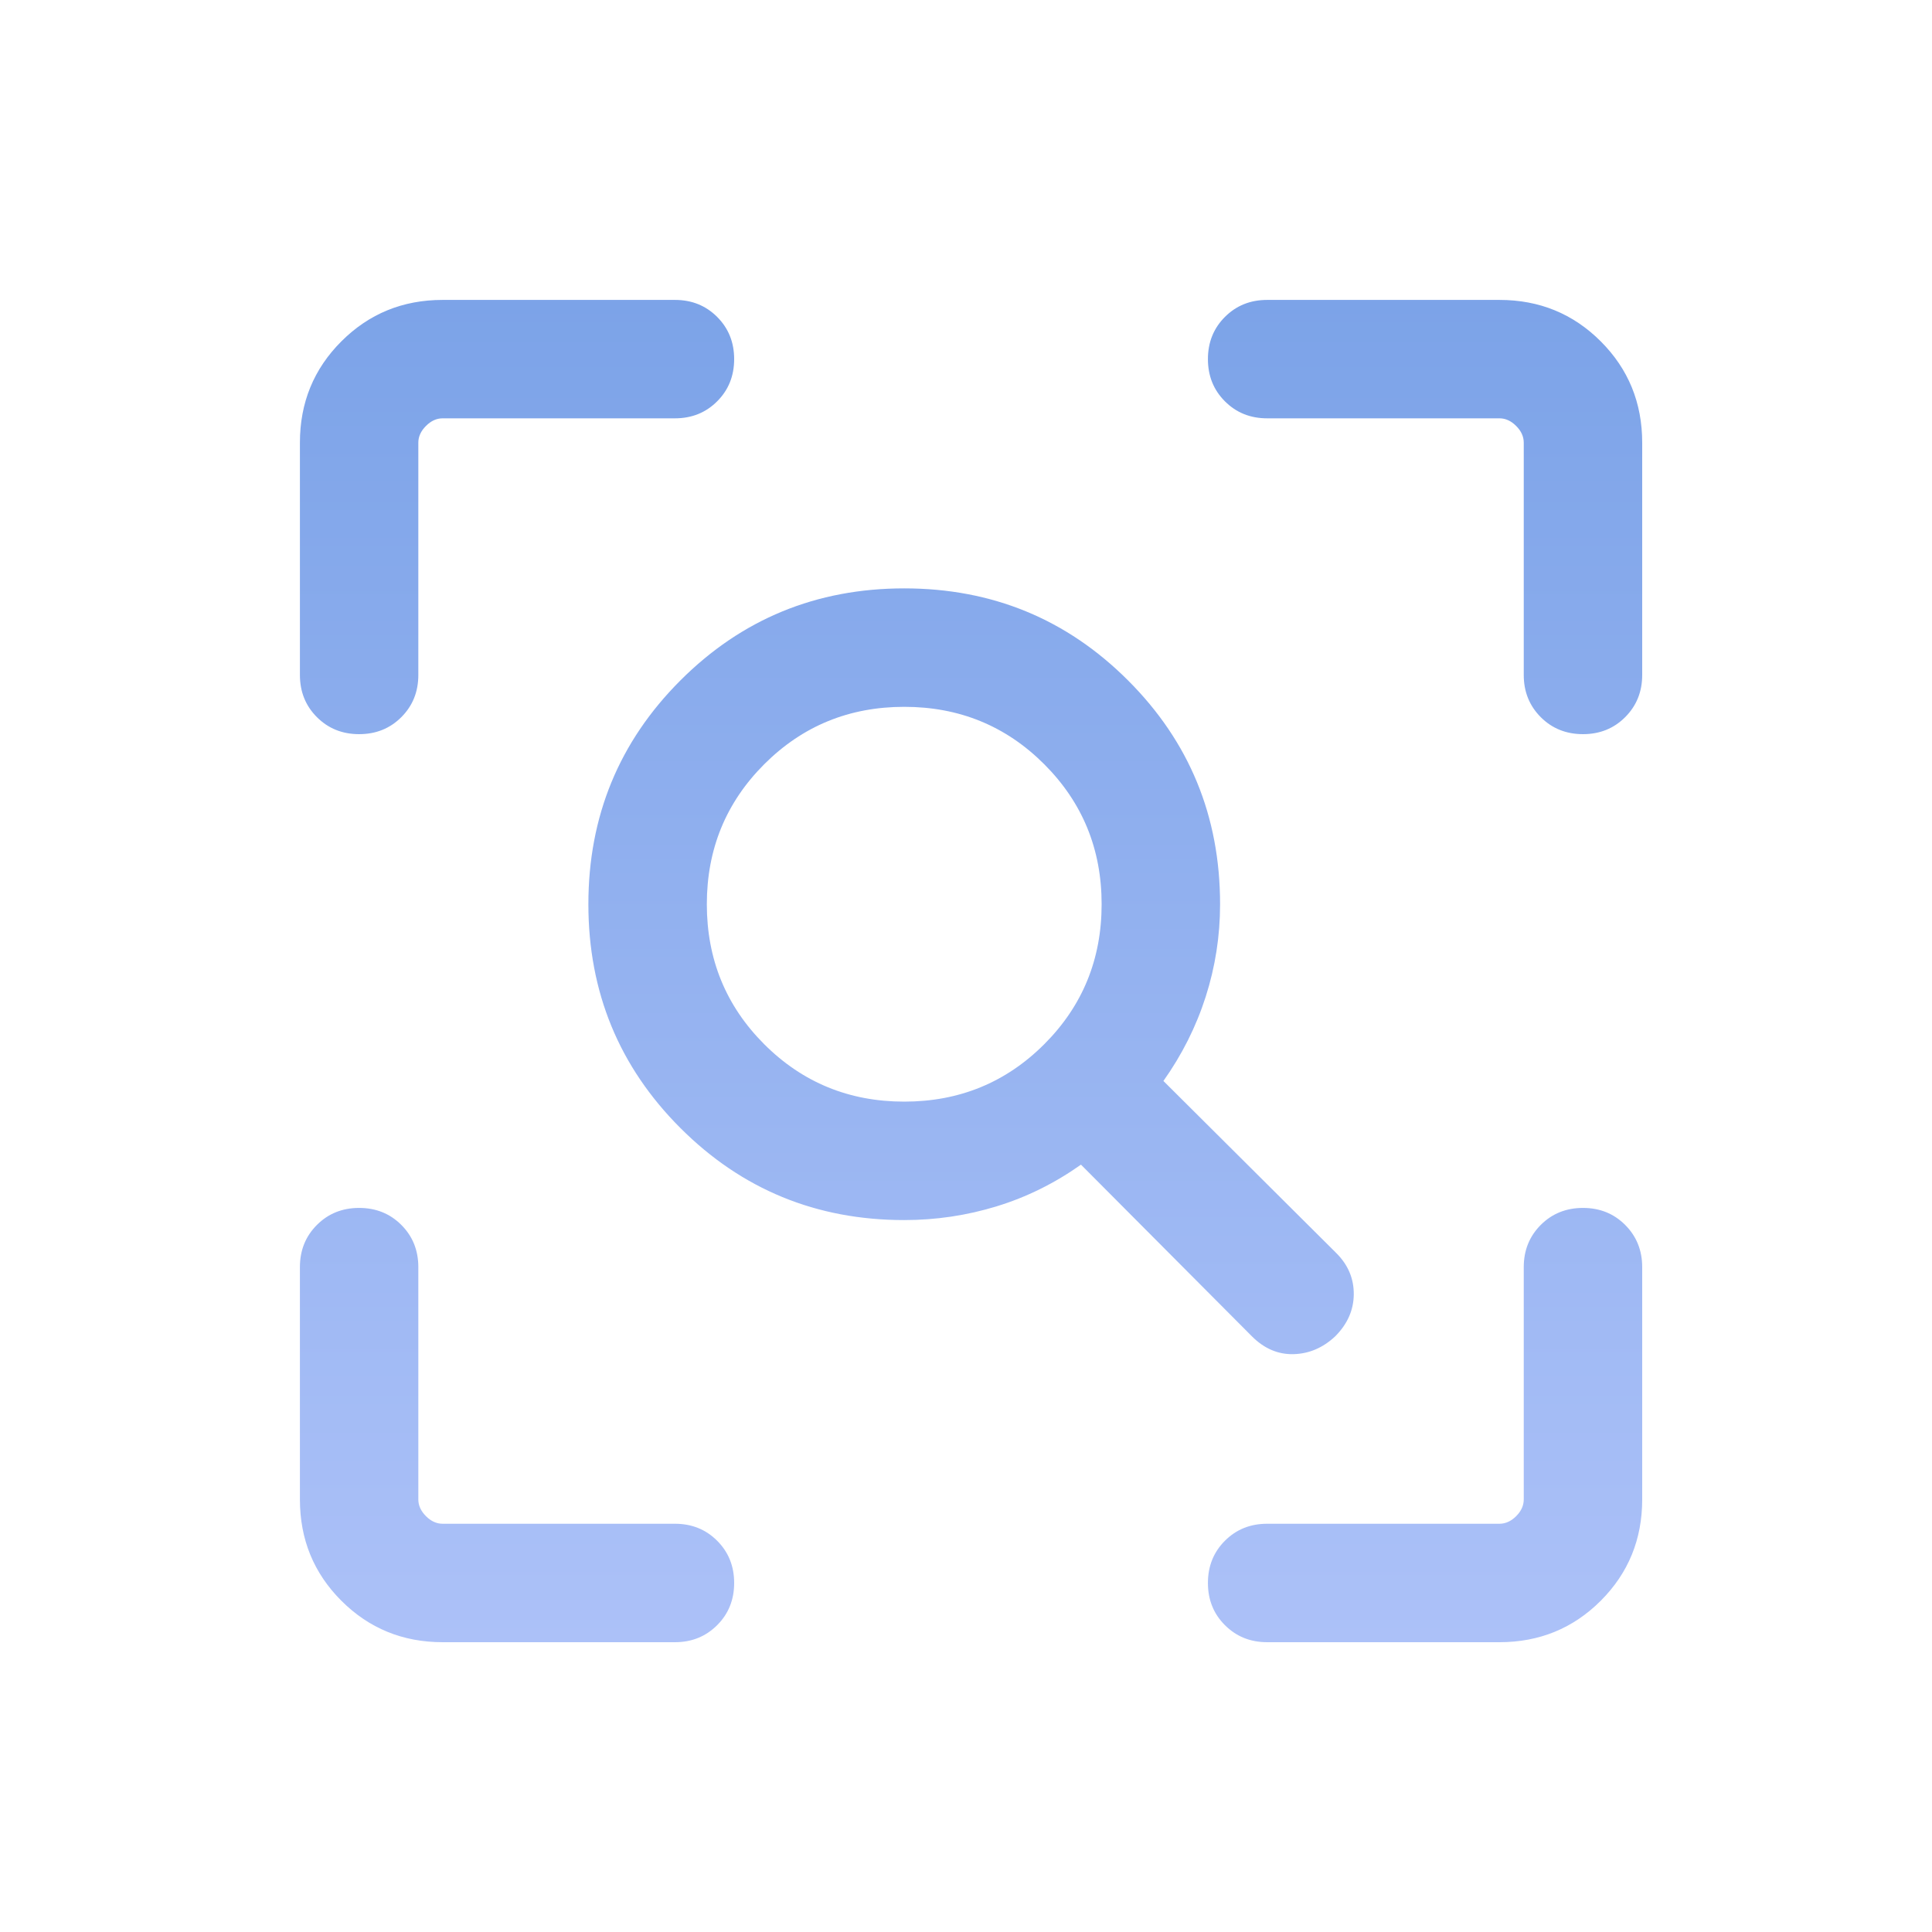 <svg width="55" height="55" viewBox="0 0 55 55" fill="none" xmlns="http://www.w3.org/2000/svg">
<mask id="mask0_134_7692" style="mask-type:alpha" maskUnits="userSpaceOnUse" x="0" y="0" width="55" height="55">
<rect x="0.671" y="0.67" width="53.946" height="53.946" fill="#D9D9D9"/>
</mask>
<g mask="url(#mask0_134_7692)">
<path d="M25.742 31.361C27.309 31.361 28.638 30.816 29.727 29.727C30.817 28.638 31.361 27.309 31.361 25.741C31.361 24.174 30.817 22.846 29.727 21.756C28.638 20.667 27.309 20.122 25.742 20.122C24.174 20.122 22.846 20.667 21.756 21.756C20.667 22.846 20.122 24.174 20.122 25.741C20.122 27.309 20.667 28.638 21.756 29.727C22.846 30.816 24.174 31.361 25.742 31.361ZM25.742 34.733C23.24 34.733 21.116 33.859 19.37 32.113C17.624 30.367 16.75 28.243 16.75 25.741C16.75 23.24 17.624 21.116 19.37 19.37C21.116 17.624 23.24 16.75 25.742 16.75C28.243 16.75 30.367 17.624 32.113 19.37C33.86 21.116 34.733 23.24 34.733 25.741C34.733 26.647 34.596 27.524 34.324 28.374C34.052 29.224 33.651 30.024 33.12 30.773L38.044 35.675C38.378 36.009 38.543 36.401 38.539 36.849C38.535 37.297 38.358 37.695 38.009 38.044C37.661 38.37 37.266 38.538 36.825 38.55C36.384 38.561 35.989 38.392 35.641 38.044L30.773 33.155C30.024 33.685 29.224 34.081 28.374 34.341C27.524 34.602 26.647 34.733 25.742 34.733ZM12.601 46.75C11.466 46.75 10.505 46.356 9.718 45.57C8.931 44.783 8.538 43.822 8.538 42.686V36.073C8.538 35.594 8.699 35.194 9.022 34.871C9.345 34.548 9.745 34.387 10.223 34.387C10.702 34.387 11.102 34.548 11.425 34.871C11.748 35.194 11.909 35.594 11.909 36.073V42.686C11.909 42.859 11.982 43.018 12.126 43.162C12.27 43.306 12.428 43.378 12.601 43.378H19.215C19.693 43.378 20.093 43.539 20.416 43.862C20.739 44.185 20.9 44.585 20.9 45.064C20.9 45.542 20.739 45.943 20.416 46.265C20.093 46.588 19.693 46.75 19.215 46.75H12.601ZM42.686 46.75H36.073C35.594 46.75 35.194 46.588 34.871 46.265C34.548 45.943 34.387 45.542 34.387 45.064C34.387 44.585 34.548 44.185 34.871 43.862C35.194 43.539 35.594 43.378 36.073 43.378H42.686C42.859 43.378 43.018 43.306 43.162 43.162C43.306 43.018 43.378 42.859 43.378 42.686V36.073C43.378 35.594 43.54 35.194 43.862 34.871C44.185 34.548 44.586 34.387 45.064 34.387C45.542 34.387 45.943 34.548 46.265 34.871C46.588 35.194 46.75 35.594 46.75 36.073V42.686C46.75 43.822 46.356 44.783 45.57 45.57C44.783 46.356 43.822 46.75 42.686 46.75ZM8.538 19.215V12.601C8.538 11.466 8.931 10.504 9.718 9.718C10.505 8.931 11.466 8.538 12.601 8.538H19.215C19.693 8.538 20.093 8.699 20.416 9.022C20.739 9.345 20.9 9.745 20.9 10.223C20.9 10.702 20.739 11.102 20.416 11.425C20.093 11.748 19.693 11.909 19.215 11.909H12.601C12.428 11.909 12.27 11.981 12.126 12.126C11.982 12.27 11.909 12.428 11.909 12.601V19.215C11.909 19.693 11.748 20.093 11.425 20.416C11.102 20.739 10.702 20.9 10.223 20.9C9.745 20.9 9.345 20.739 9.022 20.416C8.699 20.093 8.538 19.693 8.538 19.215ZM43.378 19.215V12.601C43.378 12.428 43.306 12.27 43.162 12.126C43.018 11.981 42.859 11.909 42.686 11.909H36.073C35.594 11.909 35.194 11.748 34.871 11.425C34.548 11.102 34.387 10.702 34.387 10.223C34.387 9.745 34.548 9.345 34.871 9.022C35.194 8.699 35.594 8.538 36.073 8.538H42.686C43.822 8.538 44.783 8.931 45.57 9.718C46.356 10.504 46.75 11.466 46.75 12.601V19.215C46.75 19.693 46.588 20.093 46.265 20.416C45.943 20.739 45.542 20.9 45.064 20.9C44.586 20.9 44.185 20.739 43.862 20.416C43.54 20.093 43.378 19.693 43.378 19.215Z" fill="url(#paint0_linear_134_7692)"/>
</g>
<defs>
<linearGradient id="paint0_linear_134_7692" x1="27.644" y1="8.538" x2="27.644" y2="46.75" gradientUnits="userSpaceOnUse">
<stop stop-color="#7CA3E8"/>
<stop offset="1" stop-color="#ACC1F8"/>
</linearGradient>
</defs>
</svg>
